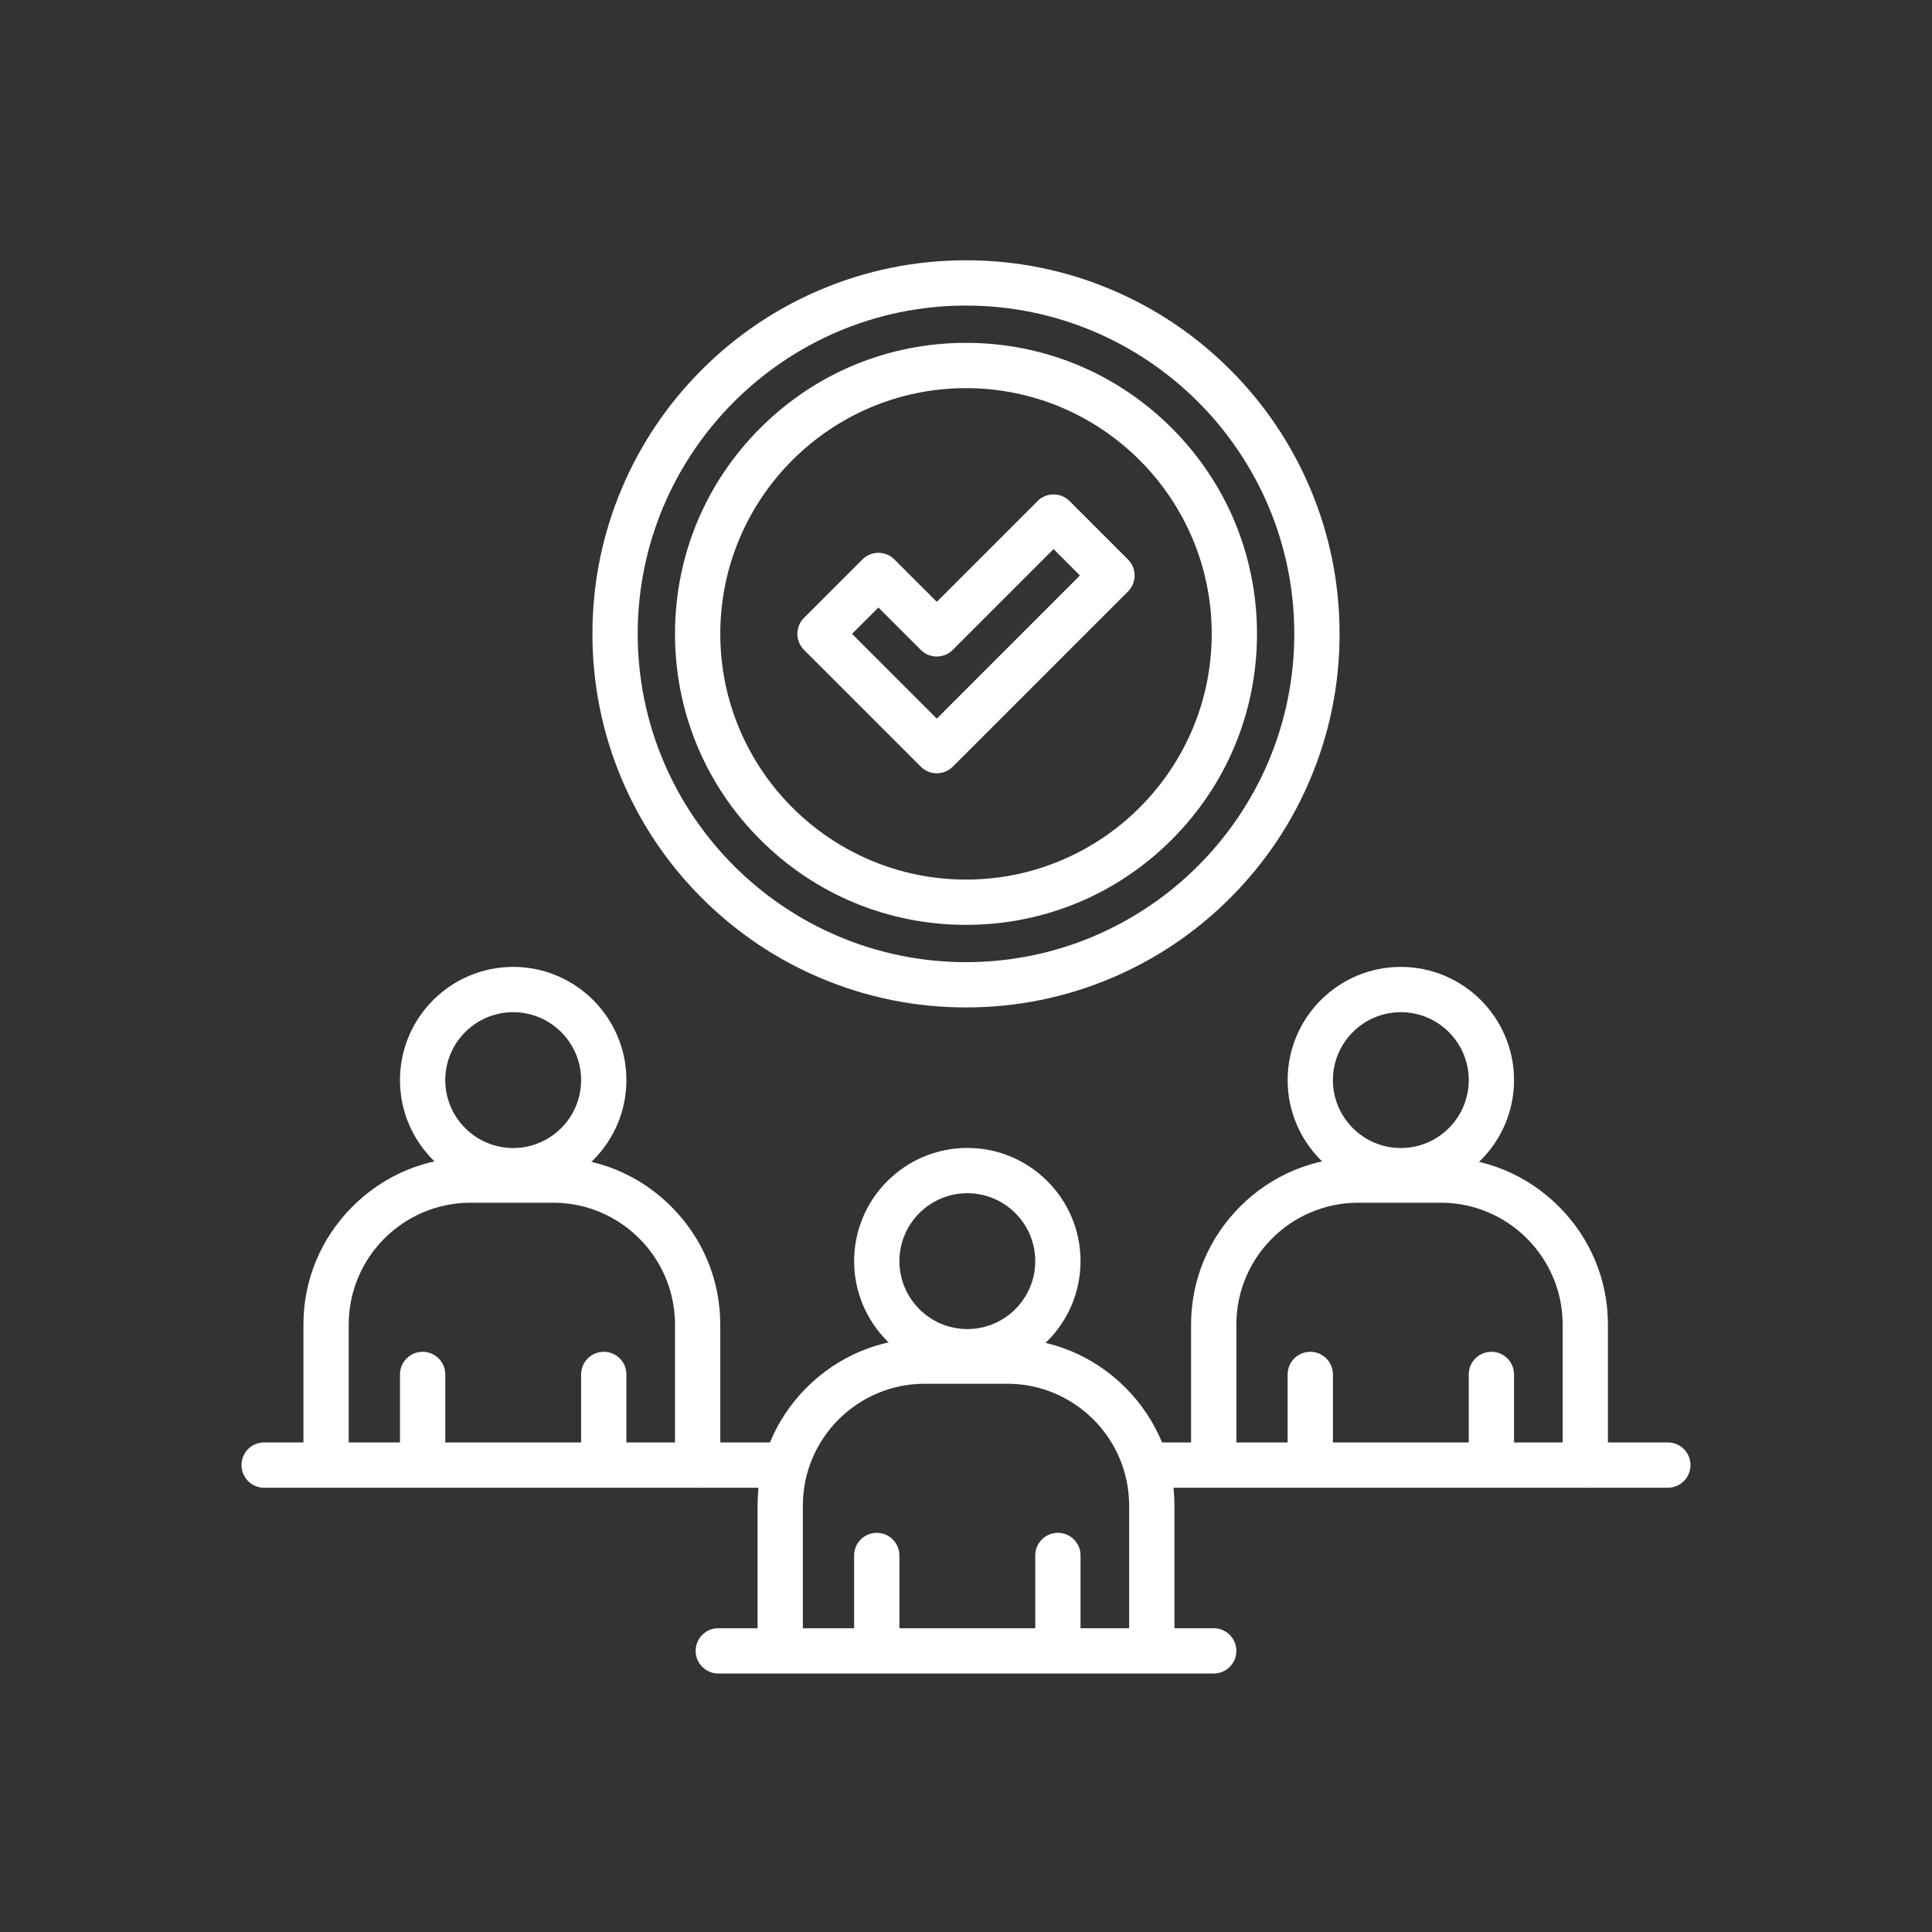 <svg xmlns="http://www.w3.org/2000/svg" version="1.1" xmlns:xlink="http://www.w3.org/1999/xlink" xmlns:svgjs="http://svgjs.com/svgjs" width="512" height="512" x="0" y="0" viewBox="0 0 2048 2048" style="enable-background:new 0 0 512 512" xml:space="preserve" class=""><rect x="0" y="0" width="2048" height="2048" fill="#333333" stroke="none"/><g><path d="M1286.589 1773.991H761.411c-13.255 0-24-10.745-24-24s10.745-24 24-24h525.178c13.255 0 24 10.745 24 24s-10.745 24-24 24zM1024 980.39c-82.396 0-159.86-32.086-218.122-90.349-58.263-58.262-90.349-135.726-90.349-218.122s32.086-159.86 90.349-218.122c58.262-58.262 135.726-90.349 218.122-90.349s159.859 32.087 218.122 90.349c58.262 58.262 90.349 135.727 90.349 218.122 0 82.396-32.087 159.86-90.349 218.122-58.263 58.262-135.726 90.349-218.122 90.349zm0-568.943c-143.624 0-260.471 116.847-260.471 260.471S880.376 932.39 1024 932.39s260.471-116.847 260.471-260.471S1167.624 411.447 1024 411.447z" fill="#ffffff" data-original="#000000" class="" opacity="1"></path><path d="M1024 1067.918c-53.449 0-105.312-10.474-154.148-31.129-47.159-19.946-89.506-48.496-125.866-84.856s-64.91-78.708-84.855-125.866C638.474 777.231 628 725.368 628 671.918s10.474-105.312 31.129-154.148c19.946-47.158 48.496-89.505 84.855-125.866 36.36-36.36 78.708-64.91 125.866-84.855 48.836-20.656 100.699-31.129 154.148-31.129s105.312 10.474 154.148 31.129c47.158 19.946 89.506 48.496 125.865 84.855 36.36 36.36 64.91 78.708 84.856 125.866 20.655 48.836 31.129 100.699 31.129 154.148s-10.474 105.312-31.129 154.148c-19.946 47.158-48.496 89.506-84.856 125.866-36.359 36.36-78.707 64.91-125.865 84.856-48.834 20.656-100.697 31.13-154.146 31.13zm0-743.999c-191.888 0-348 156.112-348 347.999 0 191.888 156.112 348 348 348s347.999-156.112 347.999-348c0-191.887-156.111-347.999-347.999-347.999z" fill="#ffffff" data-original="#000000" class="" opacity="1"></path><path d="M993.053 819.703a23.926 23.926 0 0 1-16.971-7.029L852.298 688.889c-9.373-9.373-9.373-24.569 0-33.941l61.892-61.892c9.373-9.372 24.568-9.372 33.941 0l44.921 44.922 106.813-106.814c9.373-9.372 24.569-9.373 33.94 0l61.896 61.892a23.999 23.999 0 0 1 .001 33.942l-185.68 185.677a23.93 23.93 0 0 1-16.969 7.028zm-89.844-147.785 89.843 89.844 151.738-151.735-27.954-27.952-106.813 106.814c-9.373 9.372-24.568 9.372-33.941 0l-44.921-44.921zM827.06 1577.05H280c-13.255 0-24-10.745-24-24s10.745-24 24-24h547.06c13.255 0 24 10.745 24 24s-10.745 24-24 24z" fill="#ffffff" data-original="#000000" class="" opacity="1"></path><path d="M739.53 1577.05c-13.255 0-24-10.745-24-24v-148.941c0-71.229-57.948-129.177-129.177-129.177h-87.53c-71.229 0-129.177 57.948-129.177 129.177v148.941c0 13.255-10.745 24-24 24s-24-10.745-24-24v-148.941c0-47.154 18.476-91.6 52.025-125.149 33.55-33.551 77.996-52.027 125.152-52.027h87.53c47.156 0 91.603 18.477 125.151 52.025 33.549 33.549 52.025 77.995 52.025 125.151v148.941c.001 13.255-10.744 24-23.999 24z" fill="#ffffff" data-original="#000000" class="" opacity="1"></path><path d="M544 1264.954c-66.168 0-120-53.832-120-120s53.832-120 120-120 120 53.832 120 120-53.832 120-120 120zm0-192c-39.701 0-72 32.299-72 72s32.299 72 72 72 72-32.299 72-72-32.299-72-72-72zM448 1576.954c-13.255 0-24-10.745-24-24v-96c0-13.255 10.745-24 24-24s24 10.745 24 24v96c0 13.255-10.745 24-24 24zM640 1576.954c-13.255 0-24-10.745-24-24v-96c0-13.255 10.745-24 24-24s24 10.745 24 24v96c0 13.255-10.745 24-24 24zM1768 1577.05h-547.06c-13.255 0-24-10.745-24-24s10.745-24 24-24H1768c13.255 0 24 10.745 24 24s-10.745 24-24 24z" fill="#ffffff" data-original="#000000" class="" opacity="1"></path><path d="M1680.471 1577.05c-13.255 0-24-10.745-24-24v-148.941c0-71.229-57.948-129.177-129.177-129.177h-87.53c-71.229 0-129.177 57.948-129.177 129.177v148.941c0 13.255-10.745 24-24 24s-24-10.745-24-24v-148.941c0-47.154 18.477-91.6 52.024-125.149 33.55-33.551 77.997-52.027 125.152-52.027h87.53c47.156 0 91.603 18.477 125.151 52.025s52.025 77.995 52.025 125.151v148.941c.002 13.255-10.743 24-23.998 24z" fill="#ffffff" data-original="#000000" class="" opacity="1"></path><path d="M1484.94 1264.954c-66.168 0-120-53.832-120-120s53.832-120 120-120 120 53.832 120 120-53.832 120-120 120zm0-192c-39.701 0-72 32.299-72 72s32.299 72 72 72 72-32.299 72-72-32.298-72-72-72zM1388.94 1576.954c-13.255 0-24-10.745-24-24v-96c0-13.255 10.745-24 24-24s24 10.745 24 24v96c0 13.255-10.745 24-24 24zM1580.94 1576.954c-13.255 0-24-10.745-24-24v-96c0-13.255 10.745-24 24-24s24 10.745 24 24v96c0 13.255-10.745 24-24 24zM1220.941 1768.954c-13.255 0-24-10.745-24-24v-148.941c0-71.229-57.948-129.177-129.177-129.177h-87.529c-71.229 0-129.177 57.948-129.177 129.177v148.941c0 13.255-10.745 24-24 24s-24-10.745-24-24v-148.941c0-47.154 18.476-91.6 52.025-125.149 33.549-33.551 77.996-52.027 125.152-52.027h87.529c47.156 0 91.603 18.477 125.151 52.025s52.025 77.995 52.025 125.151v148.941c.001 13.255-10.744 24-23.999 24z" fill="#ffffff" data-original="#000000" class="" opacity="1"></path><path d="M1025.411 1456.858c-66.168 0-120-53.832-120-120s53.832-120 120-120 120 53.832 120 120-53.832 120-120 120zm0-192c-39.701 0-72 32.299-72 72s32.299 72 72 72 72-32.299 72-72-32.299-72-72-72zM929.411 1768.858c-13.255 0-24-10.745-24-24v-96c0-13.255 10.745-24 24-24s24 10.745 24 24v96c0 13.255-10.745 24-24 24zM1121.411 1768.858c-13.255 0-24-10.745-24-24v-96c0-13.255 10.745-24 24-24s24 10.745 24 24v96c0 13.255-10.745 24-24 24z" fill="#ffffff" data-original="#000000" class="" opacity="1"></path></g></svg>